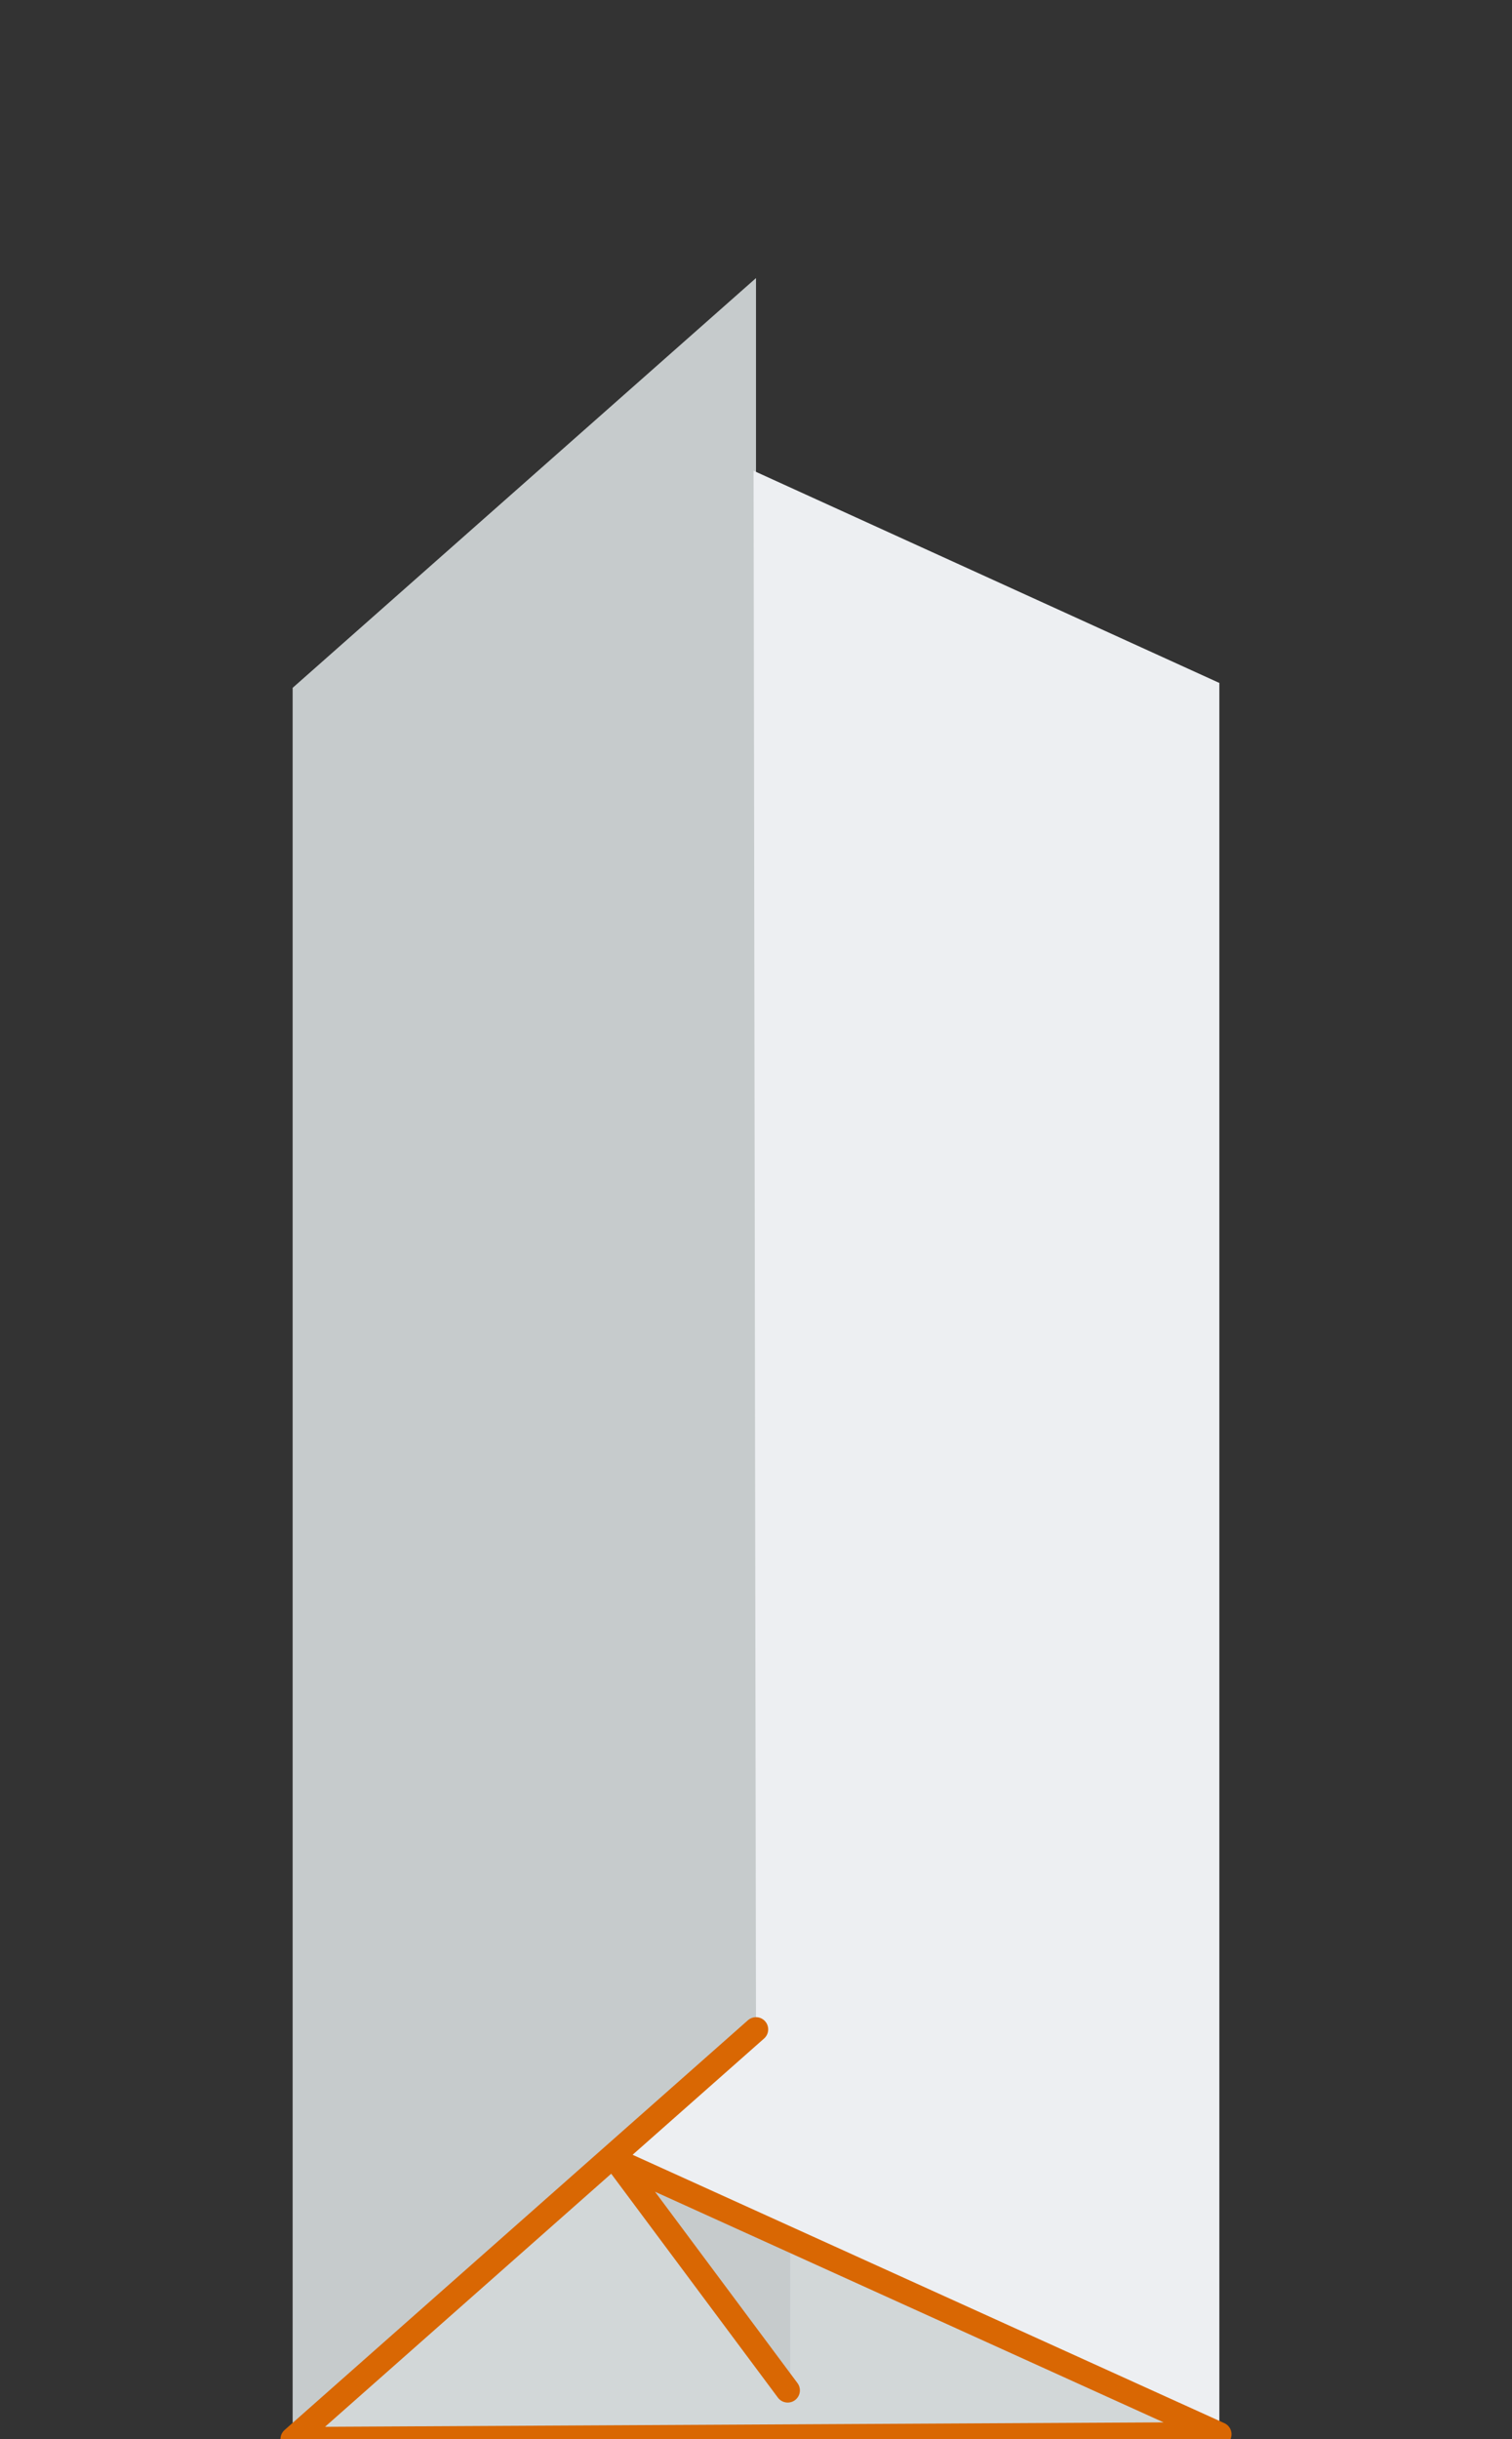 <?xml version="1.0" encoding="utf-8"?>
<!-- Generator: Adobe Illustrator 26.3.1, SVG Export Plug-In . SVG Version: 6.00 Build 0)  -->
<svg version="1.1" id="Layer_1" xmlns="http://www.w3.org/2000/svg" xmlns:xlink="http://www.w3.org/1999/xlink" x="0px" y="0px"
	 viewBox="0 0 62 100" style="enable-background:new 0 0 62 100;" xml:space="preserve">
<rect x="0" y="0" width="62" height="100" fill="#333333" stroke="none"/>
<style type="text/css">
	.st0{fill:#D2D7D8;}
	.st1{fill:#C6CBCC;}
	.st2{fill:#EDEFF2;}
	.st3{fill:none;stroke:#D96703;stroke-linecap:round;stroke-linejoin:round;stroke-miterlimit:10;}
</style>
<g>
	<g>
		<g>
			<polygon class="st0" points="12,100 33.6,99.8 25,88.4 			"/>
			<polygon class="st0" points="32,91.5 32,99.8 50,99.8 			"/>
		</g>
		<polygon class="st1" points="31,11.4 12,28.2 12,100 31,83.2 		"/>
		<polygon class="st1" points="32.4,90.8 32.4,98.3 25,88.4 		"/>
		<polygon class="st2" points="50,28 30.9,19.3 31,83.2 25,88.4 50,99.8 		"/>
	</g>
	<polyline class="st3" points="31,83.2 12,100 50,99.8 25.3,88.6 32.3,98 	"/>
</g>
</svg>
